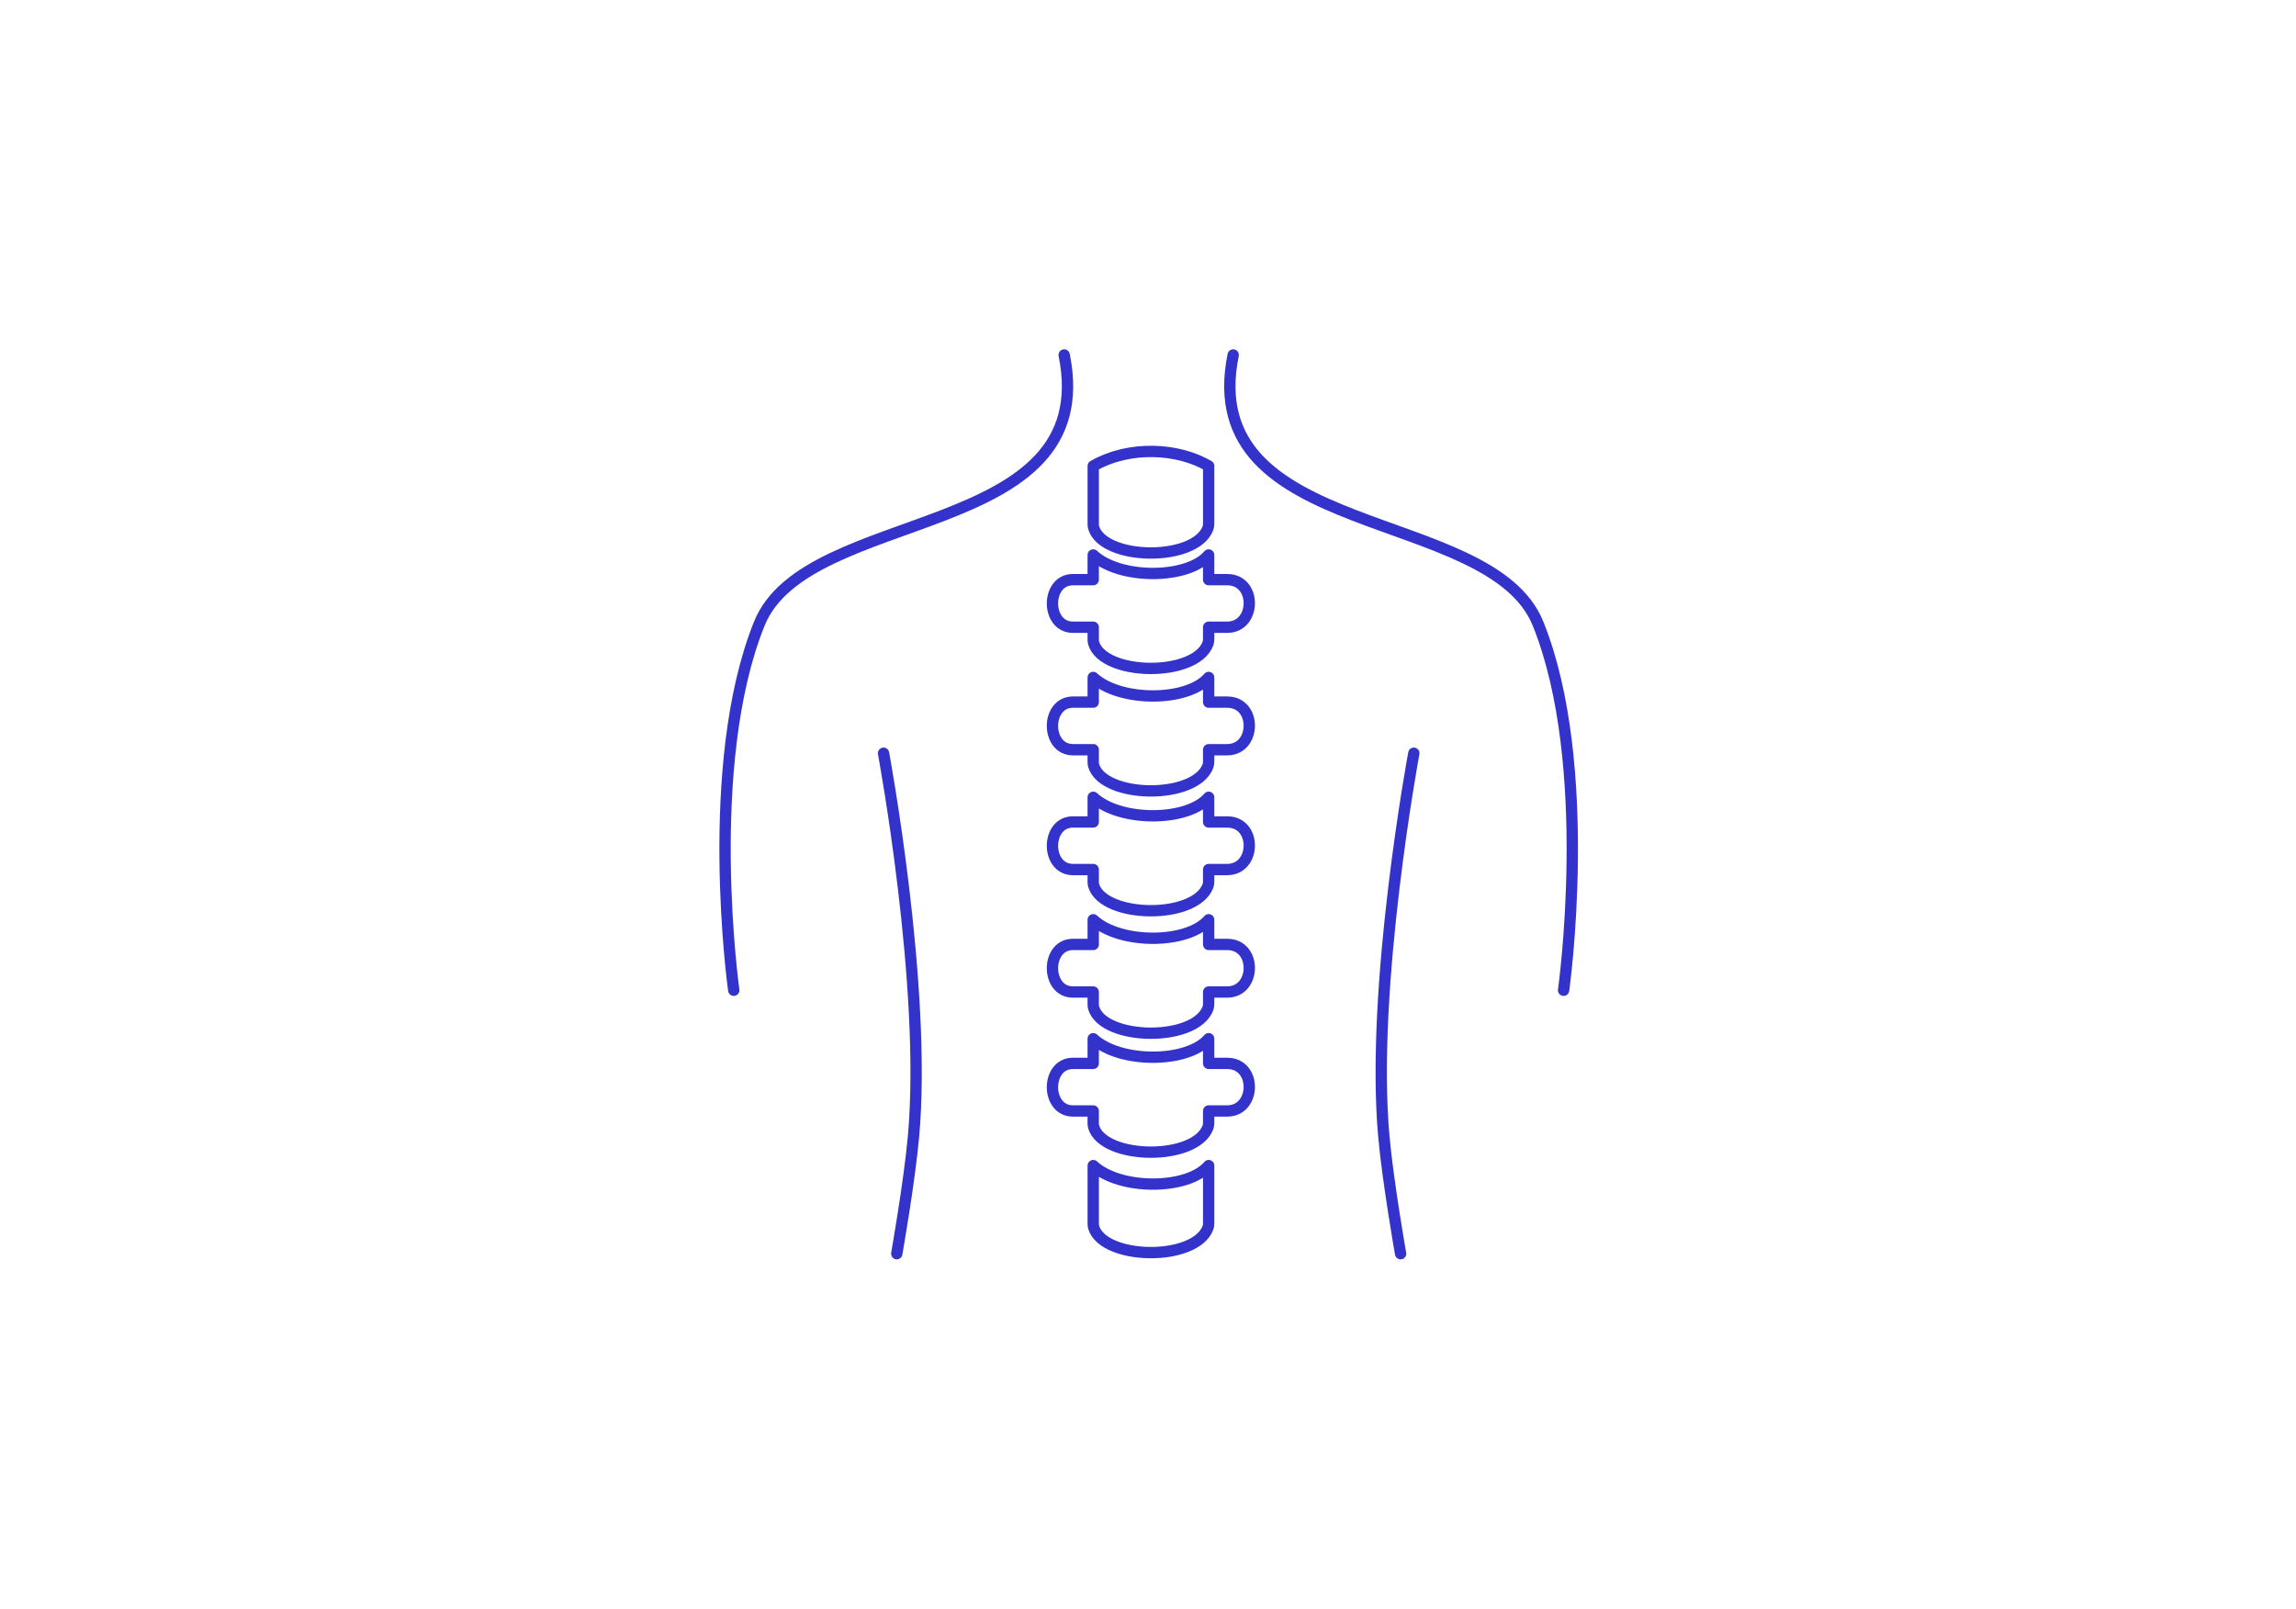 <svg width="304" height="213" viewBox="0 0 304 213" fill="none" xmlns="http://www.w3.org/2000/svg">
<path d="M160.031 73.483C157.231 76.75 148.247 76.75 144.747 73.483V76.75H142.064C138.447 76.75 138.447 83.05 142.064 83.05H144.747V84.686C144.747 84.839 144.76 84.995 144.803 85.142C146.078 89.499 158.259 89.729 159.94 85.204C160.01 85.017 160.031 84.816 160.031 84.616V83.05H162.481C166.331 83.05 166.447 76.75 162.481 76.75H160.031V73.483Z" stroke="#3333CC" stroke-width="1.5" stroke-linecap="round" stroke-linejoin="round"/>
<path d="M160.031 105.567C157.231 108.833 148.247 108.833 144.747 105.567V108.833H142.064C138.447 108.833 138.447 115.133 142.064 115.133H144.747V116.769C144.747 116.923 144.76 117.078 144.803 117.225C146.078 121.583 158.259 121.812 159.94 117.287C160.01 117.1 160.031 116.899 160.031 116.699V115.133H162.481C166.331 115.133 166.447 108.833 162.481 108.833H160.031V105.567Z" stroke="#3333CC" stroke-width="1.5" stroke-linecap="round" stroke-linejoin="round"/>
<path d="M160.031 89.7C157.231 92.967 148.247 92.967 144.747 89.7V92.967H142.064C138.447 92.967 138.447 99.267 142.064 99.267H144.747V100.902C144.747 101.056 144.76 101.211 144.803 101.359C146.078 105.716 158.259 105.945 159.94 101.421C160.01 101.234 160.031 101.032 160.031 100.833V99.267H162.481C166.331 99.267 166.447 92.967 162.481 92.967H160.031V89.7Z" stroke="#3333CC" stroke-width="1.5" stroke-linecap="round" stroke-linejoin="round"/>
<path d="M160.031 121.783C157.231 125.05 148.247 125.05 144.747 121.783V125.05H142.064C138.447 125.05 138.447 131.35 142.064 131.35H144.747V132.986C144.747 133.139 144.76 133.295 144.803 133.442C146.078 137.799 158.259 138.029 159.94 133.504C160.01 133.317 160.031 133.116 160.031 132.916V131.35H162.481C166.331 131.35 166.447 125.05 162.481 125.05H160.031V121.783Z" stroke="#3333CC" stroke-width="1.5" stroke-linecap="round" stroke-linejoin="round"/>
<path d="M160.031 137.533C157.231 140.8 148.247 140.8 144.747 137.533V140.8H142.064C138.447 140.8 138.447 147.1 142.064 147.1H144.747V148.736C144.747 148.889 144.76 149.045 144.803 149.192C146.078 153.549 158.259 153.779 159.94 149.254C160.01 149.067 160.031 148.866 160.031 148.666V147.1H162.481C166.331 147.1 166.447 140.8 162.481 140.8H160.031V137.533Z" stroke="#3333CC" stroke-width="1.5" stroke-linecap="round" stroke-linejoin="round"/>
<path d="M160.033 154.333C157.233 157.6 148.25 157.6 144.75 154.333V157.6V160.4V162.036C144.75 162.189 144.762 162.344 144.805 162.492C146.081 166.849 158.261 167.079 159.943 162.554C160.012 162.367 160.033 162.166 160.033 161.966V160.4V157.6V154.333Z" stroke="#3333CC" stroke-width="1.5" stroke-linecap="round" stroke-linejoin="round"/>
<path d="M160.033 61.7C156.067 59.367 149.65 58.9 144.75 61.7V64.967V67.767V69.402C144.75 69.556 144.762 69.711 144.805 69.859C146.081 74.216 158.261 74.445 159.943 69.921C160.012 69.734 160.033 69.532 160.033 69.333V67.767V64.967V61.7Z" stroke="#3333CC" stroke-width="1.5" stroke-linecap="round" stroke-linejoin="round"/>
<path d="M140.902 47C145.918 71.733 106.836 66.95 100.534 82.583C92.973 101.341 97.152 131.117 97.152 131.117M116.985 99.733C116.985 99.733 122.744 130.685 120.952 150.483C120.4 156.58 118.735 166 118.735 166" stroke="#3333CC" stroke-width="1.5" stroke-linecap="round" stroke-linejoin="round"/>
<path d="M163.278 47C158.262 71.733 197.344 66.95 203.645 82.583C211.206 101.341 207.028 131.117 207.028 131.117M187.195 99.733C187.195 99.733 181.435 130.685 183.228 150.483C183.78 156.58 185.445 166 185.445 166" stroke="#3333CC" stroke-width="1.5" stroke-linecap="round" stroke-linejoin="round"/>
</svg>
